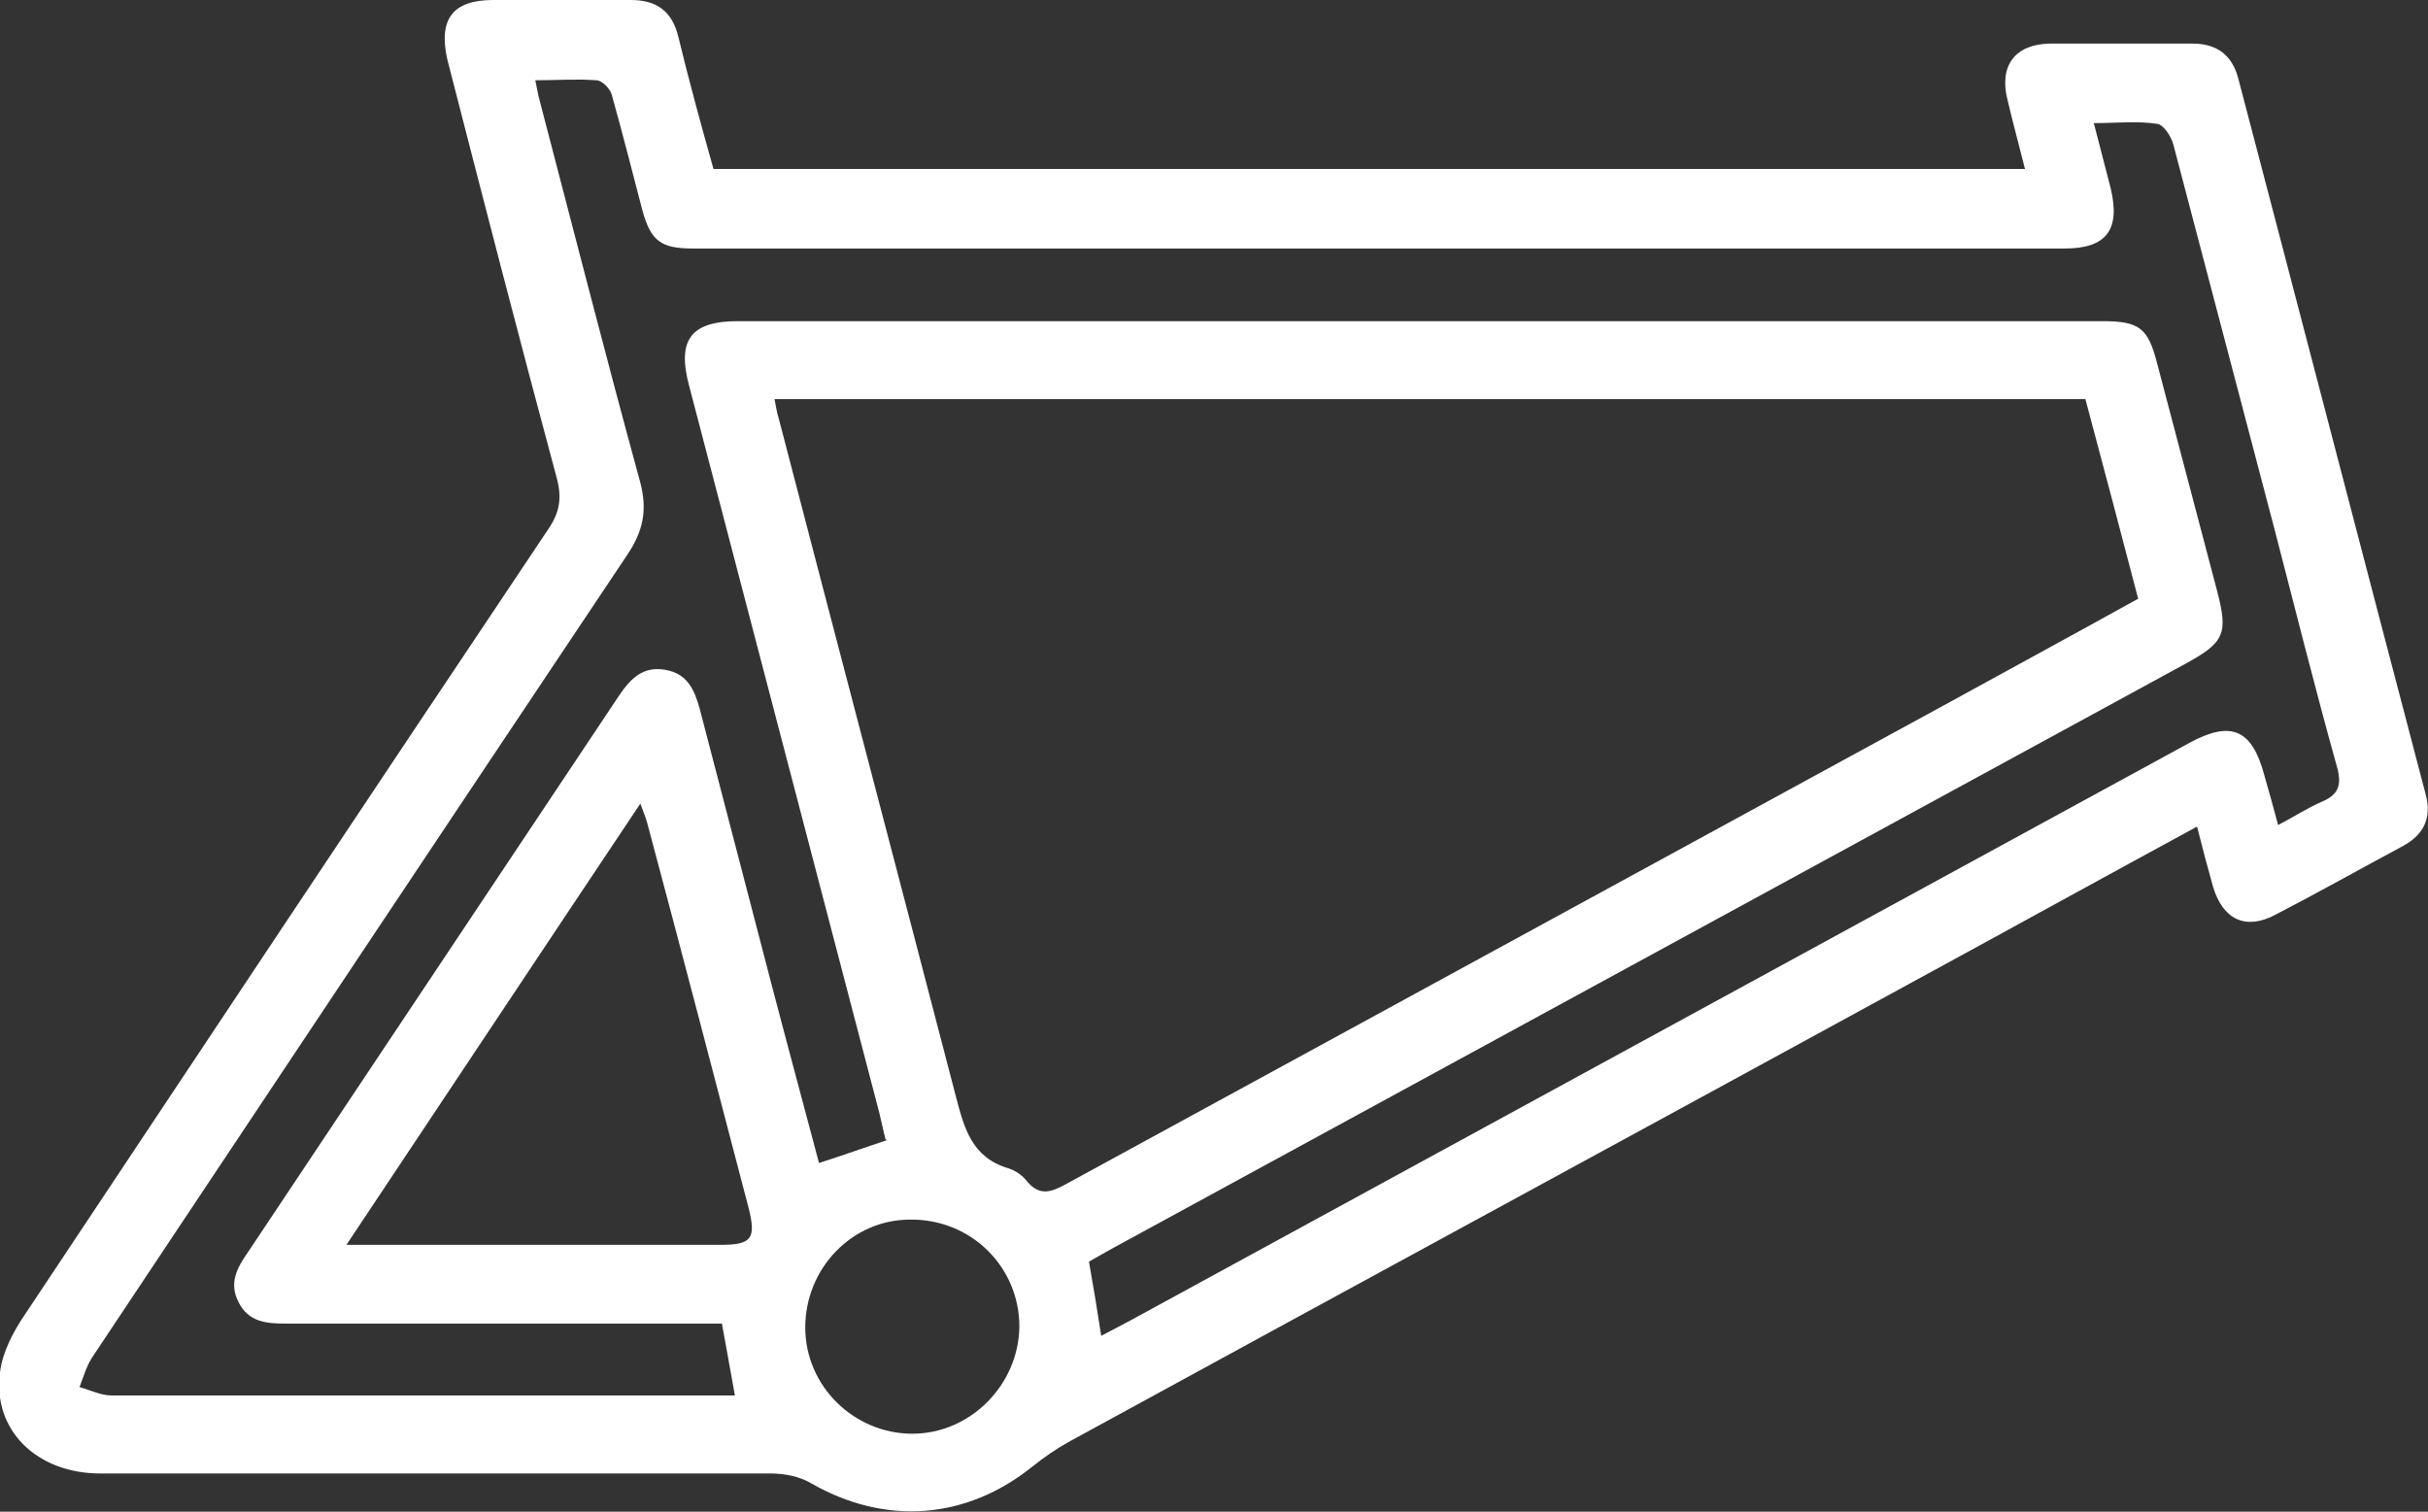 <?xml version="1.0" encoding="UTF-8"?>
<svg id="Livello_1" data-name="Livello 1" xmlns="http://www.w3.org/2000/svg" viewBox="0 0 31.75 19.77">
  <rect x="0" y="0" width="31.75" height="19.77" fill="#333333" stroke="none"/>
  <defs>
    <style>
      .cls-1 {
        fill: #fff;
        stroke-width: 0px;
      }
    </style>
  </defs>
  <g id="qYwaAS.tif">
    <path class="cls-1" d="M9.33,2.21h17.15c-.08-.32-.16-.61-.23-.91-.11-.44.1-.72.55-.73.62,0,1.24,0,1.87,0,.32,0,.52.15.6.46.82,3.12,1.63,6.24,2.45,9.36.08.3-.02.52-.29.67-.56.3-1.11.61-1.67.9-.39.21-.69.07-.82-.36-.07-.25-.14-.51-.21-.79-1.27.69-2.52,1.38-3.77,2.06-3.66,2-7.33,3.99-10.99,5.99-.16.09-.32.2-.47.32-.87.7-1.93.77-2.89.22-.15-.09-.35-.13-.53-.13-2.92,0-5.85,0-8.77,0-.83,0-1.41-.57-1.31-1.32.03-.26.17-.53.32-.75,2.28-3.43,4.56-6.86,6.85-10.28.15-.22.18-.41.11-.67-.49-1.82-.96-3.64-1.43-5.47C5.73.25,5.92,0,6.45,0c.6,0,1.2,0,1.8,0,.34,0,.54.15.62.48.14.58.3,1.16.46,1.73ZM10.13,5.23c.02.1.03.17.05.23.77,2.96,1.55,5.92,2.32,8.88.11.42.21.8.69.94.09.03.18.09.24.17.17.2.32.14.52.03,3.85-2.1,7.7-4.2,11.55-6.3.82-.45,1.63-.89,2.46-1.35-.23-.88-.46-1.75-.69-2.61H10.13ZM11.58,14.9c-.03-.11-.05-.22-.08-.34-.83-3.17-1.66-6.35-2.49-9.52-.16-.6.03-.84.64-.84,5.95,0,11.9,0,17.84,0,.49,0,.6.09.72.56.26.99.52,1.97.78,2.96.15.57.1.68-.41.96-4.68,2.55-9.36,5.1-14.04,7.65-.11.06-.21.12-.3.17.06.34.11.64.16.97.15-.08.27-.14.38-.2,4.62-2.52,9.24-5.04,13.86-7.56.54-.29.81-.17.97.43.06.21.12.42.18.65.21-.11.38-.22.56-.3.22-.09.28-.21.21-.46-.29-1.04-.55-2.08-.82-3.12-.44-1.67-.88-3.35-1.32-5.02-.03-.11-.13-.26-.21-.27-.26-.04-.53-.01-.83-.01.08.31.15.58.22.85.13.54-.05.79-.6.79-5.98,0-11.96,0-17.94,0-.42,0-.55-.1-.66-.5-.13-.5-.26-1.01-.4-1.51-.02-.08-.13-.19-.2-.19-.26-.02-.52,0-.8,0,.02.1.03.15.04.2.44,1.68.87,3.37,1.33,5.05.1.37.04.65-.17.96-2.34,3.5-4.67,7-7,10.5-.07.11-.11.25-.16.38.14.04.28.11.42.11,2.6,0,5.2,0,7.8,0h.35c-.06-.33-.11-.62-.17-.94-.12,0-.24,0-.36,0-1.78,0-3.56,0-5.34,0-.26,0-.49-.02-.62-.28-.13-.25-.02-.45.12-.65,1.62-2.43,3.24-4.86,4.86-7.29.15-.22.31-.38.6-.33.29.05.38.26.45.51.24.93.49,1.87.73,2.8.27,1.05.55,2.09.83,3.14.31-.1.59-.2.89-.3ZM8.38,10.5c-1.29,1.93-2.55,3.83-3.85,5.78.17,0,.27,0,.36,0,1.51,0,3.02,0,4.53,0,.41,0,.47-.08.37-.48-.44-1.68-.88-3.37-1.33-5.05-.02-.07-.05-.14-.09-.25ZM11.93,18.75c.76,0,1.39-.64,1.4-1.4,0-.78-.63-1.41-1.43-1.4-.76,0-1.37.64-1.37,1.41,0,.77.64,1.39,1.4,1.39Z"/>
  </g>
</svg>